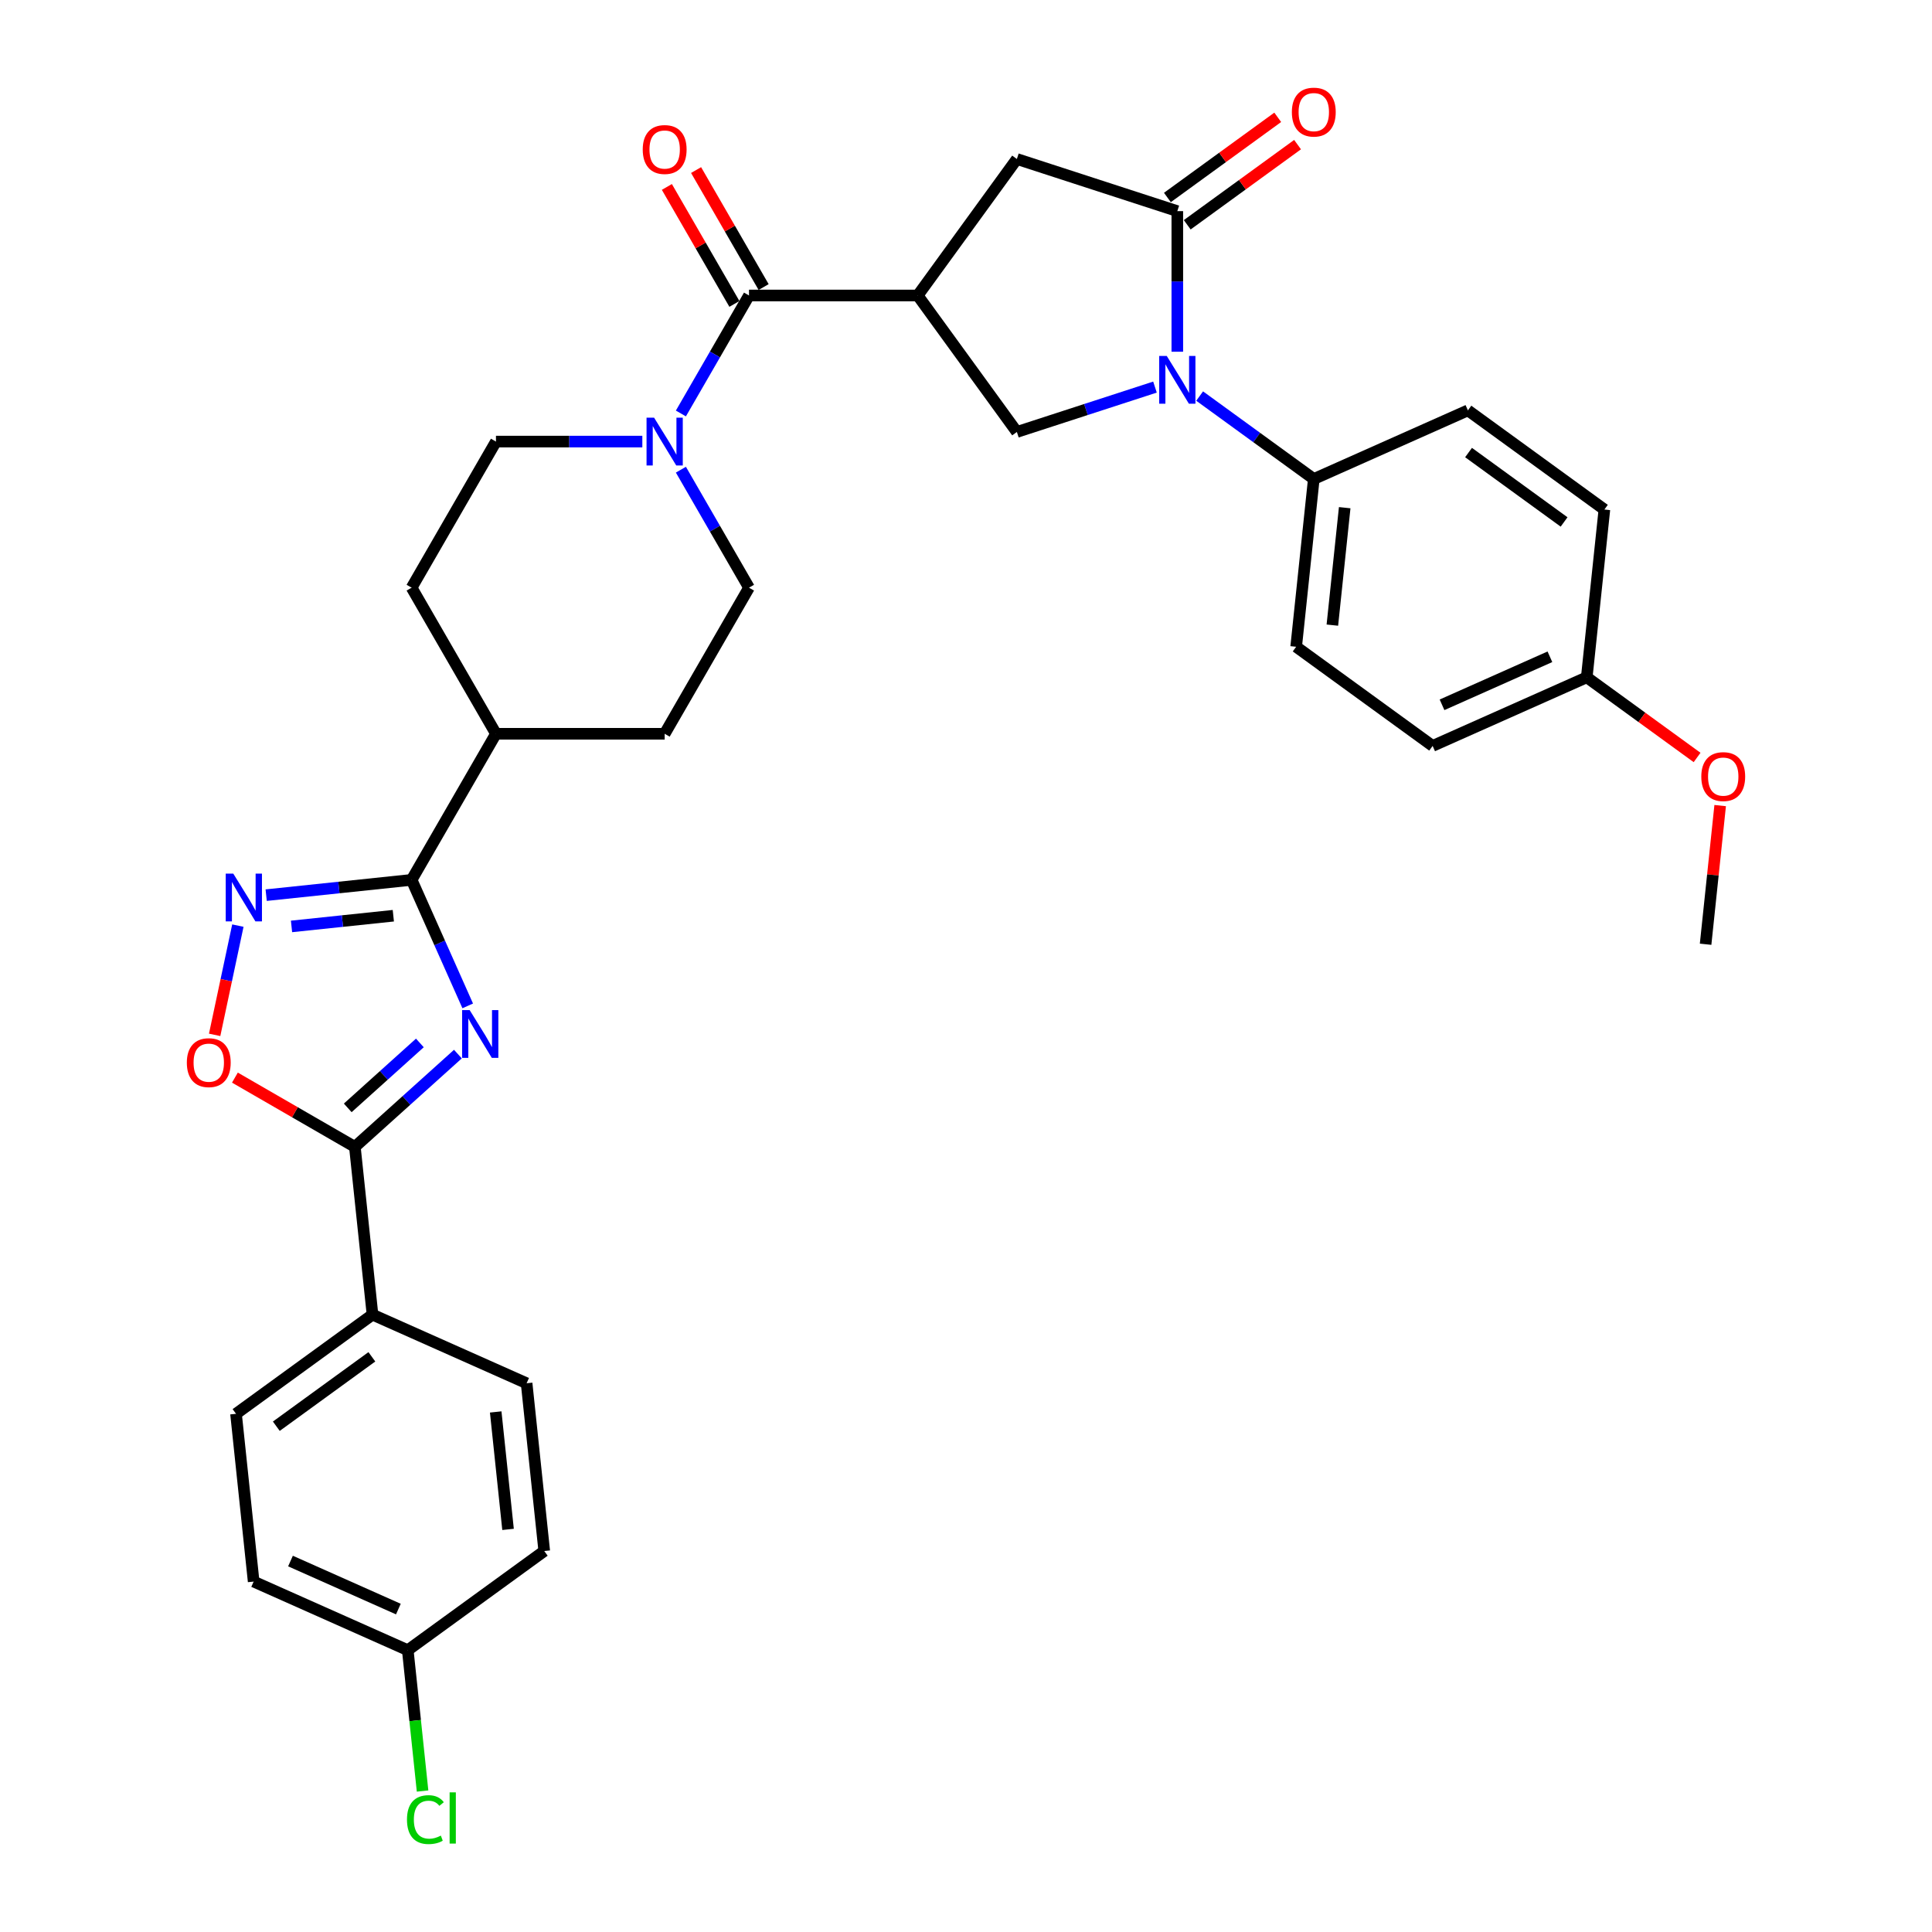 <?xml version='1.0' encoding='iso-8859-1'?>
<svg version='1.1' baseProfile='full'
              xmlns='http://www.w3.org/2000/svg'
                      xmlns:rdkit='http://www.rdkit.org/xml'
                      xmlns:xlink='http://www.w3.org/1999/xlink'
                  xml:space='preserve'
width='1000px' height='1000px' viewBox='0 0 1000 1000'>
<!-- END OF HEADER -->
<rect style='opacity:1.0;fill:#FFFFFF;stroke:none' width='1000' height='1000' x='0' y='0'> </rect>
<path class='bond-2' d='M 242.09,520.643 L 227.571,488.032' style='fill:none;fill-rule:evenodd;stroke:#0000FF;stroke-width:6px;stroke-linecap:butt;stroke-linejoin:miter;stroke-opacity:1' />
<path class='bond-2' d='M 227.571,488.032 L 213.052,455.421' style='fill:none;fill-rule:evenodd;stroke:#000000;stroke-width:6px;stroke-linecap:butt;stroke-linejoin:miter;stroke-opacity:1' />
<path class='bond-4' d='M 237.006,545.599 L 210.342,569.608' style='fill:none;fill-rule:evenodd;stroke:#0000FF;stroke-width:6px;stroke-linecap:butt;stroke-linejoin:miter;stroke-opacity:1' />
<path class='bond-4' d='M 210.342,569.608 L 183.677,593.617' style='fill:none;fill-rule:evenodd;stroke:#000000;stroke-width:6px;stroke-linecap:butt;stroke-linejoin:miter;stroke-opacity:1' />
<path class='bond-4' d='M 217.322,539.824 L 198.656,556.63' style='fill:none;fill-rule:evenodd;stroke:#0000FF;stroke-width:6px;stroke-linecap:butt;stroke-linejoin:miter;stroke-opacity:1' />
<path class='bond-4' d='M 198.656,556.63 L 179.991,573.436' style='fill:none;fill-rule:evenodd;stroke:#000000;stroke-width:6px;stroke-linecap:butt;stroke-linejoin:miter;stroke-opacity:1' />
<path class='bond-0' d='M 597.814,200.357 L 562.072,211.971' style='fill:none;fill-rule:evenodd;stroke:#0000FF;stroke-width:6px;stroke-linecap:butt;stroke-linejoin:miter;stroke-opacity:1' />
<path class='bond-0' d='M 562.072,211.971 L 526.331,223.584' style='fill:none;fill-rule:evenodd;stroke:#000000;stroke-width:6px;stroke-linecap:butt;stroke-linejoin:miter;stroke-opacity:1' />
<path class='bond-11' d='M 620.936,205 L 650.476,226.463' style='fill:none;fill-rule:evenodd;stroke:#0000FF;stroke-width:6px;stroke-linecap:butt;stroke-linejoin:miter;stroke-opacity:1' />
<path class='bond-11' d='M 650.476,226.463 L 680.017,247.925' style='fill:none;fill-rule:evenodd;stroke:#000000;stroke-width:6px;stroke-linecap:butt;stroke-linejoin:miter;stroke-opacity:1' />
<path class='bond-36' d='M 609.375,182.054 L 609.375,145.668' style='fill:none;fill-rule:evenodd;stroke:#0000FF;stroke-width:6px;stroke-linecap:butt;stroke-linejoin:miter;stroke-opacity:1' />
<path class='bond-36' d='M 609.375,145.668 L 609.375,109.283' style='fill:none;fill-rule:evenodd;stroke:#000000;stroke-width:6px;stroke-linecap:butt;stroke-linejoin:miter;stroke-opacity:1' />
<path class='bond-1' d='M 475.006,152.942 L 387.688,152.942' style='fill:none;fill-rule:evenodd;stroke:#000000;stroke-width:6px;stroke-linecap:butt;stroke-linejoin:miter;stroke-opacity:1' />
<path class='bond-7' d='M 475.006,152.942 L 526.331,223.584' style='fill:none;fill-rule:evenodd;stroke:#000000;stroke-width:6px;stroke-linecap:butt;stroke-linejoin:miter;stroke-opacity:1' />
<path class='bond-10' d='M 475.006,152.942 L 526.331,82.3' style='fill:none;fill-rule:evenodd;stroke:#000000;stroke-width:6px;stroke-linecap:butt;stroke-linejoin:miter;stroke-opacity:1' />
<path class='bond-5' d='M 213.052,455.421 L 175.412,459.377' style='fill:none;fill-rule:evenodd;stroke:#000000;stroke-width:6px;stroke-linecap:butt;stroke-linejoin:miter;stroke-opacity:1' />
<path class='bond-5' d='M 175.412,459.377 L 137.773,463.333' style='fill:none;fill-rule:evenodd;stroke:#0000FF;stroke-width:6px;stroke-linecap:butt;stroke-linejoin:miter;stroke-opacity:1' />
<path class='bond-5' d='M 203.585,473.976 L 177.238,476.745' style='fill:none;fill-rule:evenodd;stroke:#000000;stroke-width:6px;stroke-linecap:butt;stroke-linejoin:miter;stroke-opacity:1' />
<path class='bond-5' d='M 177.238,476.745 L 150.89,479.514' style='fill:none;fill-rule:evenodd;stroke:#0000FF;stroke-width:6px;stroke-linecap:butt;stroke-linejoin:miter;stroke-opacity:1' />
<path class='bond-13' d='M 213.052,455.421 L 256.711,379.801' style='fill:none;fill-rule:evenodd;stroke:#000000;stroke-width:6px;stroke-linecap:butt;stroke-linejoin:miter;stroke-opacity:1' />
<path class='bond-3' d='M 609.375,109.283 L 526.331,82.3' style='fill:none;fill-rule:evenodd;stroke:#000000;stroke-width:6px;stroke-linecap:butt;stroke-linejoin:miter;stroke-opacity:1' />
<path class='bond-14' d='M 614.507,116.347 L 643.061,95.602' style='fill:none;fill-rule:evenodd;stroke:#000000;stroke-width:6px;stroke-linecap:butt;stroke-linejoin:miter;stroke-opacity:1' />
<path class='bond-14' d='M 643.061,95.602 L 671.615,74.856' style='fill:none;fill-rule:evenodd;stroke:#FF0000;stroke-width:6px;stroke-linecap:butt;stroke-linejoin:miter;stroke-opacity:1' />
<path class='bond-14' d='M 604.243,102.219 L 632.796,81.473' style='fill:none;fill-rule:evenodd;stroke:#000000;stroke-width:6px;stroke-linecap:butt;stroke-linejoin:miter;stroke-opacity:1' />
<path class='bond-14' d='M 632.796,81.473 L 661.35,60.728' style='fill:none;fill-rule:evenodd;stroke:#FF0000;stroke-width:6px;stroke-linecap:butt;stroke-linejoin:miter;stroke-opacity:1' />
<path class='bond-8' d='M 183.677,593.617 L 152.635,575.695' style='fill:none;fill-rule:evenodd;stroke:#000000;stroke-width:6px;stroke-linecap:butt;stroke-linejoin:miter;stroke-opacity:1' />
<path class='bond-8' d='M 152.635,575.695 L 121.592,557.772' style='fill:none;fill-rule:evenodd;stroke:#FF0000;stroke-width:6px;stroke-linecap:butt;stroke-linejoin:miter;stroke-opacity:1' />
<path class='bond-12' d='M 183.677,593.617 L 192.805,680.457' style='fill:none;fill-rule:evenodd;stroke:#000000;stroke-width:6px;stroke-linecap:butt;stroke-linejoin:miter;stroke-opacity:1' />
<path class='bond-33' d='M 123.12,479.095 L 117.11,507.369' style='fill:none;fill-rule:evenodd;stroke:#0000FF;stroke-width:6px;stroke-linecap:butt;stroke-linejoin:miter;stroke-opacity:1' />
<path class='bond-33' d='M 117.11,507.369 L 111.1,535.643' style='fill:none;fill-rule:evenodd;stroke:#FF0000;stroke-width:6px;stroke-linecap:butt;stroke-linejoin:miter;stroke-opacity:1' />
<path class='bond-6' d='M 387.688,152.942 L 370.058,183.478' style='fill:none;fill-rule:evenodd;stroke:#000000;stroke-width:6px;stroke-linecap:butt;stroke-linejoin:miter;stroke-opacity:1' />
<path class='bond-6' d='M 370.058,183.478 L 352.428,214.014' style='fill:none;fill-rule:evenodd;stroke:#0000FF;stroke-width:6px;stroke-linecap:butt;stroke-linejoin:miter;stroke-opacity:1' />
<path class='bond-15' d='M 395.25,148.576 L 377.771,118.302' style='fill:none;fill-rule:evenodd;stroke:#000000;stroke-width:6px;stroke-linecap:butt;stroke-linejoin:miter;stroke-opacity:1' />
<path class='bond-15' d='M 377.771,118.302 L 360.292,88.027' style='fill:none;fill-rule:evenodd;stroke:#FF0000;stroke-width:6px;stroke-linecap:butt;stroke-linejoin:miter;stroke-opacity:1' />
<path class='bond-15' d='M 380.126,157.308 L 362.647,127.033' style='fill:none;fill-rule:evenodd;stroke:#000000;stroke-width:6px;stroke-linecap:butt;stroke-linejoin:miter;stroke-opacity:1' />
<path class='bond-15' d='M 362.647,127.033 L 345.168,96.759' style='fill:none;fill-rule:evenodd;stroke:#FF0000;stroke-width:6px;stroke-linecap:butt;stroke-linejoin:miter;stroke-opacity:1' />
<path class='bond-9' d='M 332.468,228.562 L 294.59,228.562' style='fill:none;fill-rule:evenodd;stroke:#0000FF;stroke-width:6px;stroke-linecap:butt;stroke-linejoin:miter;stroke-opacity:1' />
<path class='bond-9' d='M 294.59,228.562 L 256.711,228.562' style='fill:none;fill-rule:evenodd;stroke:#000000;stroke-width:6px;stroke-linecap:butt;stroke-linejoin:miter;stroke-opacity:1' />
<path class='bond-35' d='M 352.428,243.109 L 370.058,273.645' style='fill:none;fill-rule:evenodd;stroke:#0000FF;stroke-width:6px;stroke-linecap:butt;stroke-linejoin:miter;stroke-opacity:1' />
<path class='bond-35' d='M 370.058,273.645 L 387.688,304.181' style='fill:none;fill-rule:evenodd;stroke:#000000;stroke-width:6px;stroke-linecap:butt;stroke-linejoin:miter;stroke-opacity:1' />
<path class='bond-20' d='M 680.017,247.925 L 670.89,334.765' style='fill:none;fill-rule:evenodd;stroke:#000000;stroke-width:6px;stroke-linecap:butt;stroke-linejoin:miter;stroke-opacity:1' />
<path class='bond-20' d='M 696.016,262.777 L 689.627,323.565' style='fill:none;fill-rule:evenodd;stroke:#000000;stroke-width:6px;stroke-linecap:butt;stroke-linejoin:miter;stroke-opacity:1' />
<path class='bond-21' d='M 680.017,247.925 L 759.786,212.41' style='fill:none;fill-rule:evenodd;stroke:#000000;stroke-width:6px;stroke-linecap:butt;stroke-linejoin:miter;stroke-opacity:1' />
<path class='bond-22' d='M 192.805,680.457 L 122.163,731.781' style='fill:none;fill-rule:evenodd;stroke:#000000;stroke-width:6px;stroke-linecap:butt;stroke-linejoin:miter;stroke-opacity:1' />
<path class='bond-22' d='M 192.473,702.284 L 143.024,738.211' style='fill:none;fill-rule:evenodd;stroke:#000000;stroke-width:6px;stroke-linecap:butt;stroke-linejoin:miter;stroke-opacity:1' />
<path class='bond-23' d='M 192.805,680.457 L 272.574,715.972' style='fill:none;fill-rule:evenodd;stroke:#000000;stroke-width:6px;stroke-linecap:butt;stroke-linejoin:miter;stroke-opacity:1' />
<path class='bond-18' d='M 256.711,379.801 L 344.029,379.801' style='fill:none;fill-rule:evenodd;stroke:#000000;stroke-width:6px;stroke-linecap:butt;stroke-linejoin:miter;stroke-opacity:1' />
<path class='bond-19' d='M 256.711,379.801 L 213.052,304.181' style='fill:none;fill-rule:evenodd;stroke:#000000;stroke-width:6px;stroke-linecap:butt;stroke-linejoin:miter;stroke-opacity:1' />
<path class='bond-16' d='M 387.688,304.181 L 344.029,379.801' style='fill:none;fill-rule:evenodd;stroke:#000000;stroke-width:6px;stroke-linecap:butt;stroke-linejoin:miter;stroke-opacity:1' />
<path class='bond-17' d='M 256.711,228.562 L 213.052,304.181' style='fill:none;fill-rule:evenodd;stroke:#000000;stroke-width:6px;stroke-linecap:butt;stroke-linejoin:miter;stroke-opacity:1' />
<path class='bond-29' d='M 670.89,334.765 L 741.531,386.089' style='fill:none;fill-rule:evenodd;stroke:#000000;stroke-width:6px;stroke-linecap:butt;stroke-linejoin:miter;stroke-opacity:1' />
<path class='bond-28' d='M 759.786,212.41 L 830.428,263.734' style='fill:none;fill-rule:evenodd;stroke:#000000;stroke-width:6px;stroke-linecap:butt;stroke-linejoin:miter;stroke-opacity:1' />
<path class='bond-28' d='M 760.117,234.237 L 809.567,270.164' style='fill:none;fill-rule:evenodd;stroke:#000000;stroke-width:6px;stroke-linecap:butt;stroke-linejoin:miter;stroke-opacity:1' />
<path class='bond-26' d='M 122.163,731.781 L 131.29,818.621' style='fill:none;fill-rule:evenodd;stroke:#000000;stroke-width:6px;stroke-linecap:butt;stroke-linejoin:miter;stroke-opacity:1' />
<path class='bond-27' d='M 272.574,715.972 L 281.701,802.812' style='fill:none;fill-rule:evenodd;stroke:#000000;stroke-width:6px;stroke-linecap:butt;stroke-linejoin:miter;stroke-opacity:1' />
<path class='bond-27' d='M 256.575,730.824 L 262.964,791.612' style='fill:none;fill-rule:evenodd;stroke:#000000;stroke-width:6px;stroke-linecap:butt;stroke-linejoin:miter;stroke-opacity:1' />
<path class='bond-24' d='M 211.059,854.136 L 281.701,802.812' style='fill:none;fill-rule:evenodd;stroke:#000000;stroke-width:6px;stroke-linecap:butt;stroke-linejoin:miter;stroke-opacity:1' />
<path class='bond-30' d='M 211.059,854.136 L 214.89,890.588' style='fill:none;fill-rule:evenodd;stroke:#000000;stroke-width:6px;stroke-linecap:butt;stroke-linejoin:miter;stroke-opacity:1' />
<path class='bond-30' d='M 214.89,890.588 L 218.721,927.04' style='fill:none;fill-rule:evenodd;stroke:#00CC00;stroke-width:6px;stroke-linecap:butt;stroke-linejoin:miter;stroke-opacity:1' />
<path class='bond-34' d='M 211.059,854.136 L 131.29,818.621' style='fill:none;fill-rule:evenodd;stroke:#000000;stroke-width:6px;stroke-linecap:butt;stroke-linejoin:miter;stroke-opacity:1' />
<path class='bond-34' d='M 206.197,832.855 L 150.358,807.994' style='fill:none;fill-rule:evenodd;stroke:#000000;stroke-width:6px;stroke-linecap:butt;stroke-linejoin:miter;stroke-opacity:1' />
<path class='bond-25' d='M 821.301,350.574 L 830.428,263.734' style='fill:none;fill-rule:evenodd;stroke:#000000;stroke-width:6px;stroke-linecap:butt;stroke-linejoin:miter;stroke-opacity:1' />
<path class='bond-31' d='M 821.301,350.574 L 849.854,371.319' style='fill:none;fill-rule:evenodd;stroke:#000000;stroke-width:6px;stroke-linecap:butt;stroke-linejoin:miter;stroke-opacity:1' />
<path class='bond-31' d='M 849.854,371.319 L 878.408,392.065' style='fill:none;fill-rule:evenodd;stroke:#FF0000;stroke-width:6px;stroke-linecap:butt;stroke-linejoin:miter;stroke-opacity:1' />
<path class='bond-37' d='M 821.301,350.574 L 741.531,386.089' style='fill:none;fill-rule:evenodd;stroke:#000000;stroke-width:6px;stroke-linecap:butt;stroke-linejoin:miter;stroke-opacity:1' />
<path class='bond-37' d='M 802.232,339.947 L 746.394,364.808' style='fill:none;fill-rule:evenodd;stroke:#000000;stroke-width:6px;stroke-linecap:butt;stroke-linejoin:miter;stroke-opacity:1' />
<path class='bond-32' d='M 890.358,416.969 L 886.587,452.854' style='fill:none;fill-rule:evenodd;stroke:#FF0000;stroke-width:6px;stroke-linecap:butt;stroke-linejoin:miter;stroke-opacity:1' />
<path class='bond-32' d='M 886.587,452.854 L 882.815,488.738' style='fill:none;fill-rule:evenodd;stroke:#000000;stroke-width:6px;stroke-linecap:butt;stroke-linejoin:miter;stroke-opacity:1' />
<path  class='atom-0' d='M 243.101 522.826
L 251.204 535.923
Q 252.008 537.216, 253.3 539.556
Q 254.592 541.896, 254.662 542.036
L 254.662 522.826
L 257.945 522.826
L 257.945 547.554
L 254.557 547.554
L 245.86 533.234
Q 244.848 531.557, 243.765 529.636
Q 242.717 527.715, 242.403 527.122
L 242.403 547.554
L 239.189 547.554
L 239.189 522.826
L 243.101 522.826
' fill='#0000FF'/>
<path  class='atom-1' d='M 603.909 184.237
L 612.012 197.334
Q 612.815 198.627, 614.108 200.967
Q 615.4 203.307, 615.47 203.447
L 615.47 184.237
L 618.753 184.237
L 618.753 208.965
L 615.365 208.965
L 606.668 194.645
Q 605.655 192.969, 604.573 191.048
Q 603.525 189.127, 603.21 188.533
L 603.21 208.965
L 599.997 208.965
L 599.997 184.237
L 603.909 184.237
' fill='#0000FF'/>
<path  class='atom-6' d='M 120.746 452.184
L 128.849 465.281
Q 129.652 466.574, 130.945 468.914
Q 132.237 471.254, 132.307 471.394
L 132.307 452.184
L 135.59 452.184
L 135.59 476.912
L 132.202 476.912
L 123.505 462.592
Q 122.492 460.916, 121.41 458.995
Q 120.362 457.074, 120.047 456.48
L 120.047 476.912
L 116.834 476.912
L 116.834 452.184
L 120.746 452.184
' fill='#0000FF'/>
<path  class='atom-9' d='M 96.706 550.028
Q 96.706 544.09, 99.64 540.772
Q 102.574 537.454, 108.058 537.454
Q 113.541 537.454, 116.475 540.772
Q 119.409 544.09, 119.409 550.028
Q 119.409 556.035, 116.44 559.458
Q 113.471 562.846, 108.058 562.846
Q 102.609 562.846, 99.64 559.458
Q 96.706 556.07, 96.706 550.028
M 108.058 560.052
Q 111.83 560.052, 113.856 557.537
Q 115.916 554.988, 115.916 550.028
Q 115.916 545.173, 113.856 542.728
Q 111.83 540.248, 108.058 540.248
Q 104.285 540.248, 102.225 542.693
Q 100.199 545.138, 100.199 550.028
Q 100.199 555.022, 102.225 557.537
Q 104.285 560.052, 108.058 560.052
' fill='#FF0000'/>
<path  class='atom-10' d='M 338.563 216.197
L 346.666 229.295
Q 347.469 230.587, 348.762 232.927
Q 350.054 235.268, 350.124 235.407
L 350.124 216.197
L 353.407 216.197
L 353.407 240.926
L 350.019 240.926
L 341.322 226.606
Q 340.309 224.929, 339.227 223.008
Q 338.179 221.087, 337.864 220.493
L 337.864 240.926
L 334.651 240.926
L 334.651 216.197
L 338.563 216.197
' fill='#0000FF'/>
<path  class='atom-15' d='M 668.666 58.028
Q 668.666 52.091, 671.599 48.773
Q 674.533 45.455, 680.017 45.455
Q 685.5 45.455, 688.434 48.773
Q 691.368 52.091, 691.368 58.028
Q 691.368 64.036, 688.399 67.459
Q 685.431 70.847, 680.017 70.847
Q 674.568 70.847, 671.599 67.459
Q 668.666 64.071, 668.666 58.028
M 680.017 68.052
Q 683.789 68.052, 685.815 65.538
Q 687.875 62.988, 687.875 58.028
Q 687.875 53.173, 685.815 50.729
Q 683.789 48.249, 680.017 48.249
Q 676.245 48.249, 674.184 50.694
Q 672.158 53.139, 672.158 58.028
Q 672.158 63.023, 674.184 65.538
Q 676.245 68.052, 680.017 68.052
' fill='#FF0000'/>
<path  class='atom-16' d='M 332.678 77.392
Q 332.678 71.454, 335.612 68.136
Q 338.545 64.818, 344.029 64.818
Q 349.513 64.818, 352.447 68.136
Q 355.38 71.454, 355.38 77.392
Q 355.38 83.4, 352.412 86.822
Q 349.443 90.21, 344.029 90.21
Q 338.58 90.21, 335.612 86.822
Q 332.678 83.434, 332.678 77.392
M 344.029 87.416
Q 347.801 87.416, 349.827 84.901
Q 351.888 82.352, 351.888 77.392
Q 351.888 72.537, 349.827 70.092
Q 347.801 67.612, 344.029 67.612
Q 340.257 67.612, 338.196 70.057
Q 336.17 72.502, 336.17 77.392
Q 336.17 82.387, 338.196 84.901
Q 340.257 87.416, 344.029 87.416
' fill='#FF0000'/>
<path  class='atom-31' d='M 210.651 941.832
Q 210.651 935.685, 213.515 932.471
Q 216.414 929.223, 221.898 929.223
Q 226.997 929.223, 229.721 932.821
L 227.416 934.707
Q 225.425 932.087, 221.898 932.087
Q 218.16 932.087, 216.17 934.602
Q 214.214 937.082, 214.214 941.832
Q 214.214 946.722, 216.239 949.237
Q 218.3 951.751, 222.282 951.751
Q 225.006 951.751, 228.185 950.11
L 229.163 952.729
Q 227.87 953.567, 225.914 954.056
Q 223.958 954.545, 221.793 954.545
Q 216.414 954.545, 213.515 951.262
Q 210.651 947.979, 210.651 941.832
' fill='#00CC00'/>
<path  class='atom-31' d='M 232.725 927.721
L 235.938 927.721
L 235.938 954.231
L 232.725 954.231
L 232.725 927.721
' fill='#00CC00'/>
<path  class='atom-32' d='M 880.591 401.968
Q 880.591 396.03, 883.525 392.712
Q 886.459 389.394, 891.942 389.394
Q 897.426 389.394, 900.36 392.712
Q 903.294 396.03, 903.294 401.968
Q 903.294 407.976, 900.325 411.398
Q 897.356 414.786, 891.942 414.786
Q 886.494 414.786, 883.525 411.398
Q 880.591 408.01, 880.591 401.968
M 891.942 411.992
Q 895.715 411.992, 897.74 409.477
Q 899.801 406.928, 899.801 401.968
Q 899.801 397.113, 897.74 394.668
Q 895.715 392.188, 891.942 392.188
Q 888.17 392.188, 886.11 394.633
Q 884.084 397.078, 884.084 401.968
Q 884.084 406.963, 886.11 409.477
Q 888.17 411.992, 891.942 411.992
' fill='#FF0000'/>
</svg>
